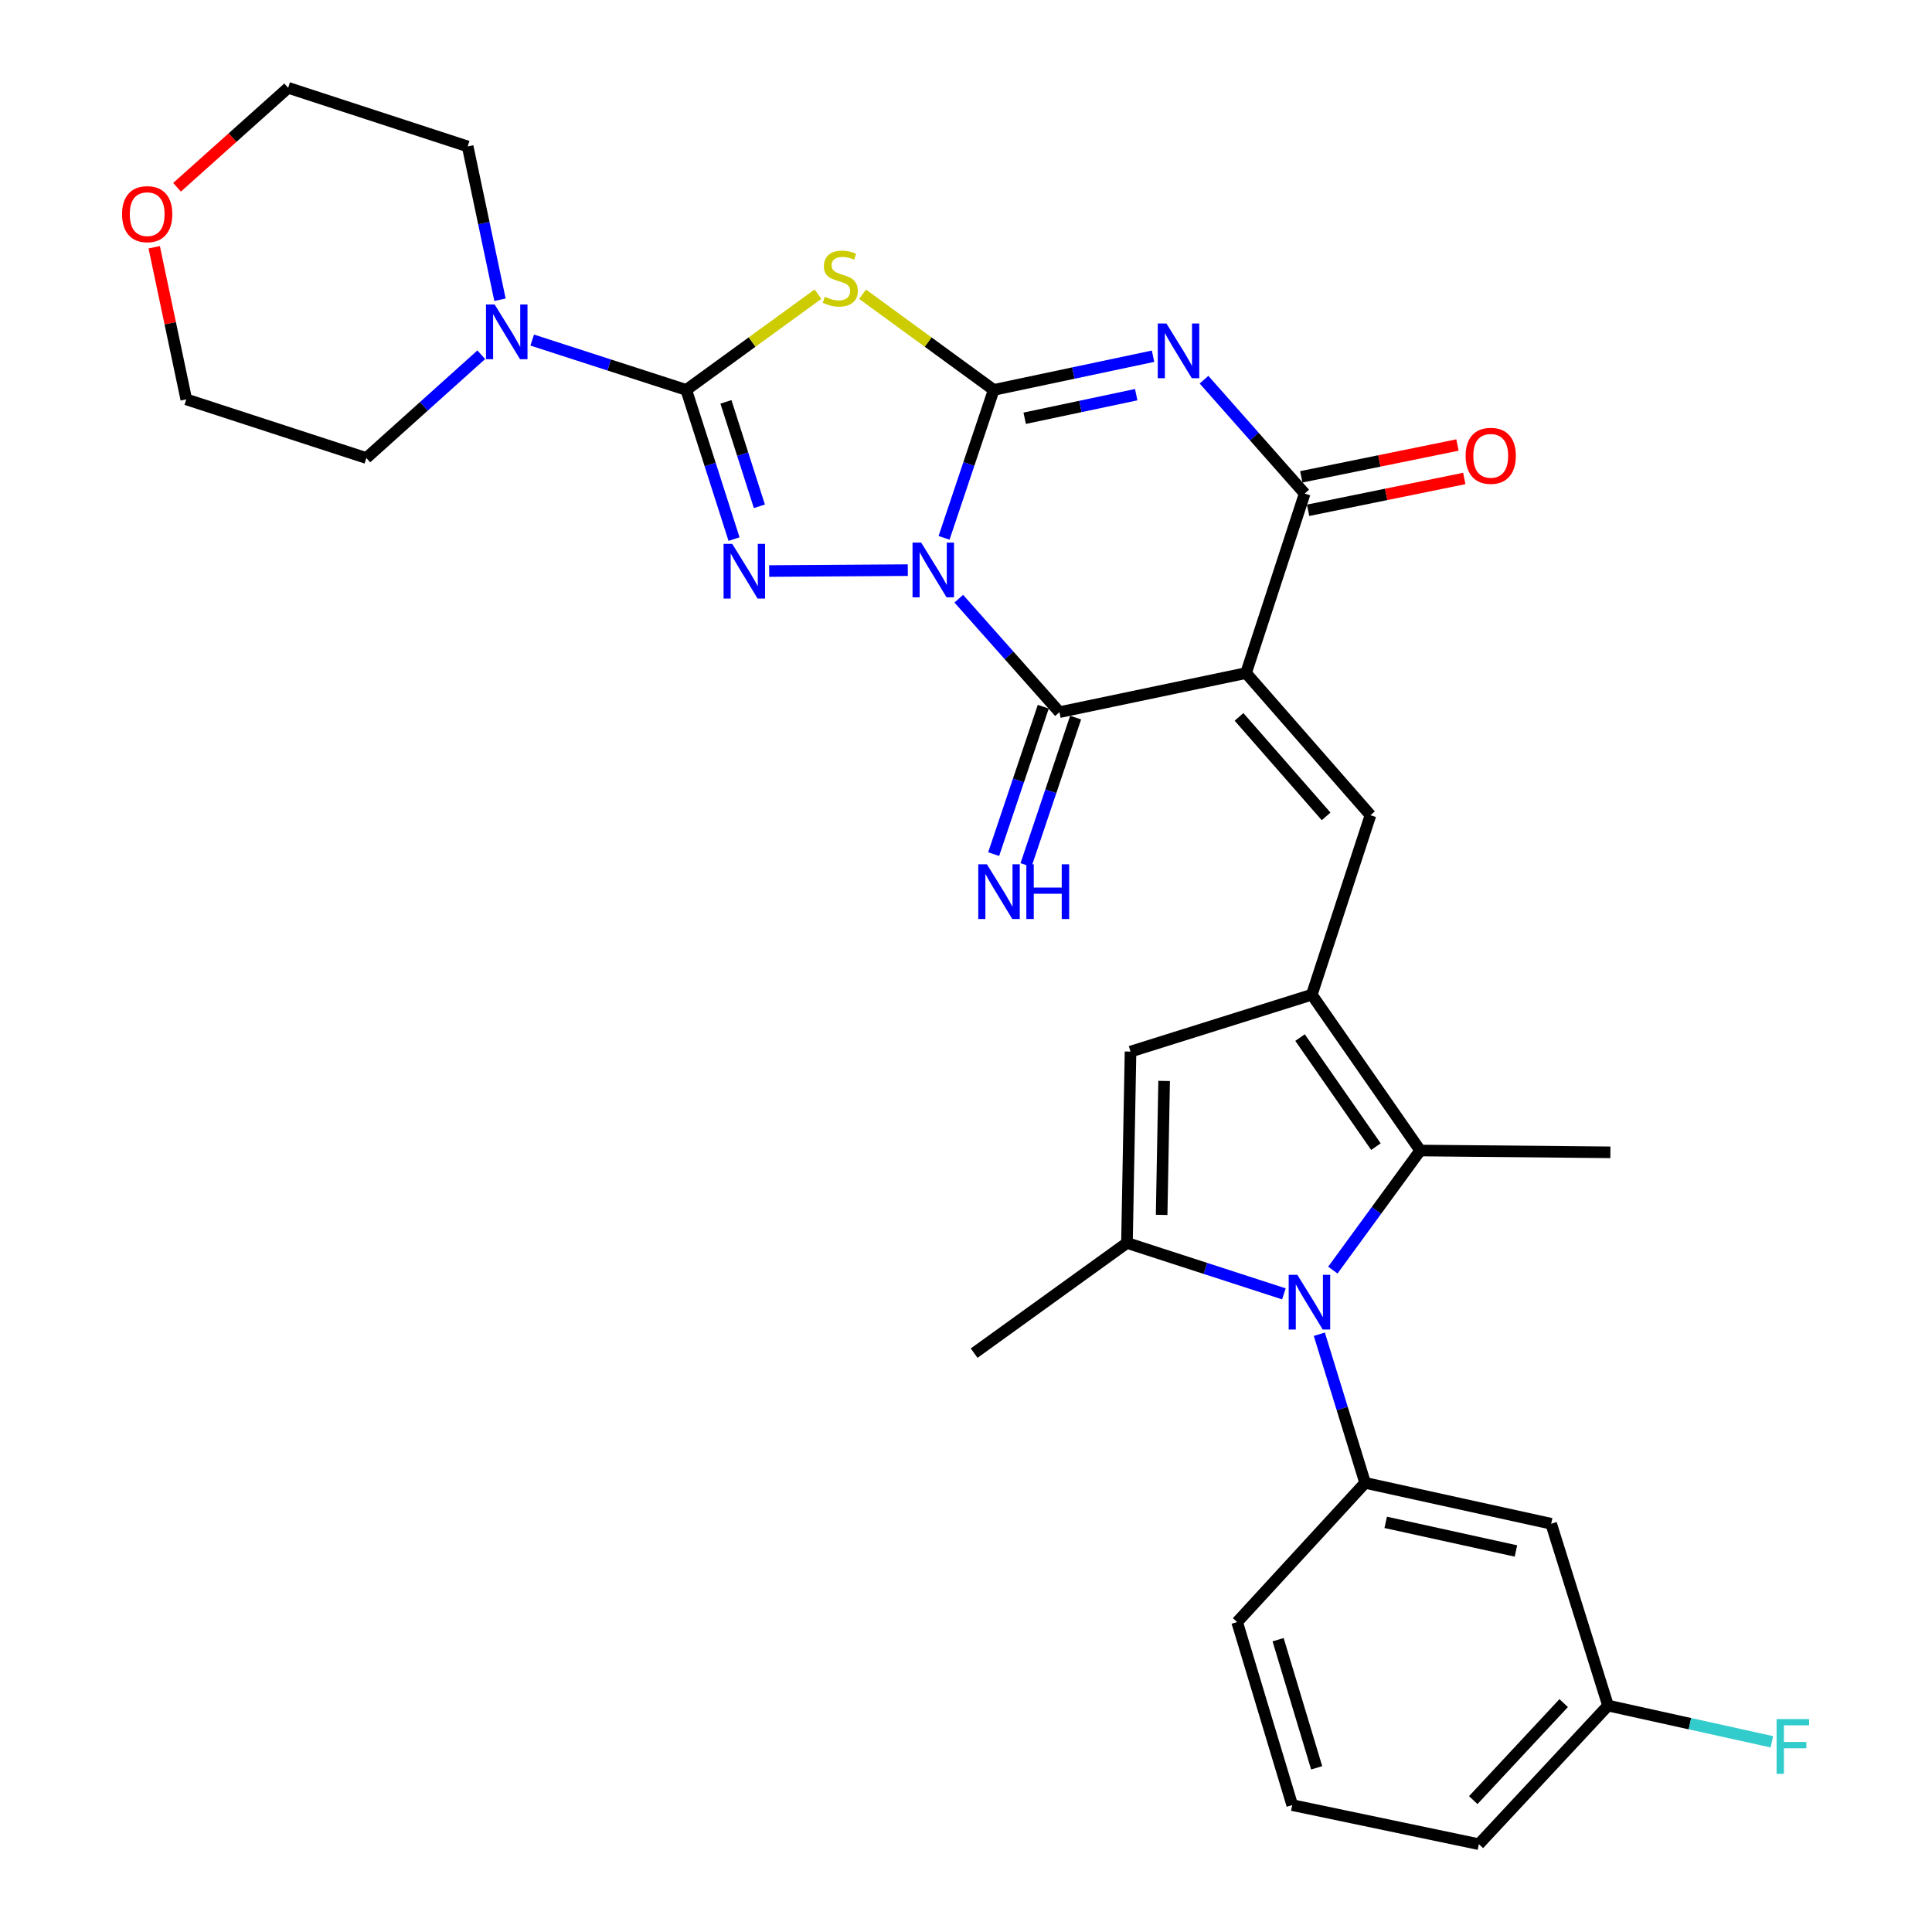 <?xml version='1.0' encoding='iso-8859-1'?>
<svg version='1.1' baseProfile='full'
              xmlns='http://www.w3.org/2000/svg'
                      xmlns:rdkit='http://www.rdkit.org/xml'
                      xmlns:xlink='http://www.w3.org/1999/xlink'
                  xml:space='preserve'
width='1000px' height='1000px' viewBox='0 0 1000 1000'>
<!-- END OF HEADER -->
<rect style='opacity:1.0;fill:#FFFFFF;stroke:none' width='1000' height='1000' x='0' y='0'> </rect>
<path class='bond-0' d='M 488.642,278.396 L 501.493,240.105' style='fill:none;fill-rule:evenodd;stroke:#0000FF;stroke-width:6px;stroke-linecap:butt;stroke-linejoin:miter;stroke-opacity:1' />
<path class='bond-0' d='M 501.493,240.105 L 514.344,201.813' style='fill:none;fill-rule:evenodd;stroke:#000000;stroke-width:6px;stroke-linecap:butt;stroke-linejoin:miter;stroke-opacity:1' />
<path class='bond-3' d='M 469.88,295.1 L 398.115,295.568' style='fill:none;fill-rule:evenodd;stroke:#0000FF;stroke-width:6px;stroke-linecap:butt;stroke-linejoin:miter;stroke-opacity:1' />
<path class='bond-4' d='M 496.265,309.888 L 522.319,339.248' style='fill:none;fill-rule:evenodd;stroke:#0000FF;stroke-width:6px;stroke-linecap:butt;stroke-linejoin:miter;stroke-opacity:1' />
<path class='bond-4' d='M 522.319,339.248 L 548.373,368.608' style='fill:none;fill-rule:evenodd;stroke:#000000;stroke-width:6px;stroke-linecap:butt;stroke-linejoin:miter;stroke-opacity:1' />
<path class='bond-2' d='M 514.344,201.813 L 555.58,193.095' style='fill:none;fill-rule:evenodd;stroke:#000000;stroke-width:6px;stroke-linecap:butt;stroke-linejoin:miter;stroke-opacity:1' />
<path class='bond-2' d='M 555.58,193.095 L 596.815,184.376' style='fill:none;fill-rule:evenodd;stroke:#0000FF;stroke-width:6px;stroke-linecap:butt;stroke-linejoin:miter;stroke-opacity:1' />
<path class='bond-2' d='M 530.371,216.487 L 559.235,210.384' style='fill:none;fill-rule:evenodd;stroke:#000000;stroke-width:6px;stroke-linecap:butt;stroke-linejoin:miter;stroke-opacity:1' />
<path class='bond-2' d='M 559.235,210.384 L 588.1,204.281' style='fill:none;fill-rule:evenodd;stroke:#0000FF;stroke-width:6px;stroke-linecap:butt;stroke-linejoin:miter;stroke-opacity:1' />
<path class='bond-6' d='M 514.344,201.813 L 480.4,177.054' style='fill:none;fill-rule:evenodd;stroke:#000000;stroke-width:6px;stroke-linecap:butt;stroke-linejoin:miter;stroke-opacity:1' />
<path class='bond-6' d='M 480.4,177.054 L 446.456,152.294' style='fill:none;fill-rule:evenodd;stroke:#CCCC00;stroke-width:6px;stroke-linecap:butt;stroke-linejoin:miter;stroke-opacity:1' />
<path class='bond-1' d='M 644.951,348.383 L 548.373,368.608' style='fill:none;fill-rule:evenodd;stroke:#000000;stroke-width:6px;stroke-linecap:butt;stroke-linejoin:miter;stroke-opacity:1' />
<path class='bond-8' d='M 644.951,348.383 L 675.307,255.468' style='fill:none;fill-rule:evenodd;stroke:#000000;stroke-width:6px;stroke-linecap:butt;stroke-linejoin:miter;stroke-opacity:1' />
<path class='bond-10' d='M 644.951,348.383 L 709.346,421.958' style='fill:none;fill-rule:evenodd;stroke:#000000;stroke-width:6px;stroke-linecap:butt;stroke-linejoin:miter;stroke-opacity:1' />
<path class='bond-10' d='M 641.312,371.059 L 686.389,422.561' style='fill:none;fill-rule:evenodd;stroke:#000000;stroke-width:6px;stroke-linecap:butt;stroke-linejoin:miter;stroke-opacity:1' />
<path class='bond-32' d='M 623.204,196.527 L 649.256,225.997' style='fill:none;fill-rule:evenodd;stroke:#0000FF;stroke-width:6px;stroke-linecap:butt;stroke-linejoin:miter;stroke-opacity:1' />
<path class='bond-32' d='M 649.256,225.997 L 675.307,255.468' style='fill:none;fill-rule:evenodd;stroke:#000000;stroke-width:6px;stroke-linecap:butt;stroke-linejoin:miter;stroke-opacity:1' />
<path class='bond-5' d='M 379.936,279.029 L 367.572,240.421' style='fill:none;fill-rule:evenodd;stroke:#0000FF;stroke-width:6px;stroke-linecap:butt;stroke-linejoin:miter;stroke-opacity:1' />
<path class='bond-5' d='M 367.572,240.421 L 355.207,201.813' style='fill:none;fill-rule:evenodd;stroke:#000000;stroke-width:6px;stroke-linecap:butt;stroke-linejoin:miter;stroke-opacity:1' />
<path class='bond-5' d='M 393.057,262.056 L 384.402,235.031' style='fill:none;fill-rule:evenodd;stroke:#0000FF;stroke-width:6px;stroke-linecap:butt;stroke-linejoin:miter;stroke-opacity:1' />
<path class='bond-5' d='M 384.402,235.031 L 375.747,208.006' style='fill:none;fill-rule:evenodd;stroke:#000000;stroke-width:6px;stroke-linecap:butt;stroke-linejoin:miter;stroke-opacity:1' />
<path class='bond-16' d='M 539.999,365.789 L 527.155,403.941' style='fill:none;fill-rule:evenodd;stroke:#000000;stroke-width:6px;stroke-linecap:butt;stroke-linejoin:miter;stroke-opacity:1' />
<path class='bond-16' d='M 527.155,403.941 L 514.311,442.094' style='fill:none;fill-rule:evenodd;stroke:#0000FF;stroke-width:6px;stroke-linecap:butt;stroke-linejoin:miter;stroke-opacity:1' />
<path class='bond-16' d='M 556.747,371.427 L 543.903,409.58' style='fill:none;fill-rule:evenodd;stroke:#000000;stroke-width:6px;stroke-linecap:butt;stroke-linejoin:miter;stroke-opacity:1' />
<path class='bond-16' d='M 543.903,409.58 L 531.06,447.732' style='fill:none;fill-rule:evenodd;stroke:#0000FF;stroke-width:6px;stroke-linecap:butt;stroke-linejoin:miter;stroke-opacity:1' />
<path class='bond-15' d='M 355.207,201.813 L 315.34,188.919' style='fill:none;fill-rule:evenodd;stroke:#000000;stroke-width:6px;stroke-linecap:butt;stroke-linejoin:miter;stroke-opacity:1' />
<path class='bond-15' d='M 315.34,188.919 L 275.473,176.024' style='fill:none;fill-rule:evenodd;stroke:#0000FF;stroke-width:6px;stroke-linecap:butt;stroke-linejoin:miter;stroke-opacity:1' />
<path class='bond-31' d='M 355.207,201.813 L 389.291,177.041' style='fill:none;fill-rule:evenodd;stroke:#000000;stroke-width:6px;stroke-linecap:butt;stroke-linejoin:miter;stroke-opacity:1' />
<path class='bond-31' d='M 389.291,177.041 L 423.375,152.268' style='fill:none;fill-rule:evenodd;stroke:#CCCC00;stroke-width:6px;stroke-linecap:butt;stroke-linejoin:miter;stroke-opacity:1' />
<path class='bond-7' d='M 689.882,657.402 L 712.49,626.455' style='fill:none;fill-rule:evenodd;stroke:#0000FF;stroke-width:6px;stroke-linecap:butt;stroke-linejoin:miter;stroke-opacity:1' />
<path class='bond-7' d='M 712.49,626.455 L 735.098,595.508' style='fill:none;fill-rule:evenodd;stroke:#000000;stroke-width:6px;stroke-linecap:butt;stroke-linejoin:miter;stroke-opacity:1' />
<path class='bond-14' d='M 682.879,690.599 L 694.733,729.067' style='fill:none;fill-rule:evenodd;stroke:#0000FF;stroke-width:6px;stroke-linecap:butt;stroke-linejoin:miter;stroke-opacity:1' />
<path class='bond-14' d='M 694.733,729.067 L 706.587,767.536' style='fill:none;fill-rule:evenodd;stroke:#000000;stroke-width:6px;stroke-linecap:butt;stroke-linejoin:miter;stroke-opacity:1' />
<path class='bond-34' d='M 664.54,669.702 L 623.927,656.526' style='fill:none;fill-rule:evenodd;stroke:#0000FF;stroke-width:6px;stroke-linecap:butt;stroke-linejoin:miter;stroke-opacity:1' />
<path class='bond-34' d='M 623.927,656.526 L 583.314,643.35' style='fill:none;fill-rule:evenodd;stroke:#000000;stroke-width:6px;stroke-linecap:butt;stroke-linejoin:miter;stroke-opacity:1' />
<path class='bond-18' d='M 677.071,264.126 L 717.489,255.892' style='fill:none;fill-rule:evenodd;stroke:#000000;stroke-width:6px;stroke-linecap:butt;stroke-linejoin:miter;stroke-opacity:1' />
<path class='bond-18' d='M 717.489,255.892 L 757.908,247.658' style='fill:none;fill-rule:evenodd;stroke:#FF0000;stroke-width:6px;stroke-linecap:butt;stroke-linejoin:miter;stroke-opacity:1' />
<path class='bond-18' d='M 673.544,246.809 L 713.962,238.576' style='fill:none;fill-rule:evenodd;stroke:#000000;stroke-width:6px;stroke-linecap:butt;stroke-linejoin:miter;stroke-opacity:1' />
<path class='bond-18' d='M 713.962,238.576 L 754.38,230.342' style='fill:none;fill-rule:evenodd;stroke:#FF0000;stroke-width:6px;stroke-linecap:butt;stroke-linejoin:miter;stroke-opacity:1' />
<path class='bond-9' d='M 678.989,514.854 L 709.346,421.958' style='fill:none;fill-rule:evenodd;stroke:#000000;stroke-width:6px;stroke-linecap:butt;stroke-linejoin:miter;stroke-opacity:1' />
<path class='bond-12' d='M 678.989,514.854 L 735.098,595.508' style='fill:none;fill-rule:evenodd;stroke:#000000;stroke-width:6px;stroke-linecap:butt;stroke-linejoin:miter;stroke-opacity:1' />
<path class='bond-12' d='M 672.899,537.045 L 712.175,593.502' style='fill:none;fill-rule:evenodd;stroke:#000000;stroke-width:6px;stroke-linecap:butt;stroke-linejoin:miter;stroke-opacity:1' />
<path class='bond-13' d='M 678.989,514.854 L 585.16,544.308' style='fill:none;fill-rule:evenodd;stroke:#000000;stroke-width:6px;stroke-linecap:butt;stroke-linejoin:miter;stroke-opacity:1' />
<path class='bond-11' d='M 583.314,643.35 L 585.16,544.308' style='fill:none;fill-rule:evenodd;stroke:#000000;stroke-width:6px;stroke-linecap:butt;stroke-linejoin:miter;stroke-opacity:1' />
<path class='bond-11' d='M 601.26,628.823 L 602.552,559.493' style='fill:none;fill-rule:evenodd;stroke:#000000;stroke-width:6px;stroke-linecap:butt;stroke-linejoin:miter;stroke-opacity:1' />
<path class='bond-21' d='M 583.314,643.35 L 504.212,700.382' style='fill:none;fill-rule:evenodd;stroke:#000000;stroke-width:6px;stroke-linecap:butt;stroke-linejoin:miter;stroke-opacity:1' />
<path class='bond-22' d='M 735.098,595.508 L 833.531,596.44' style='fill:none;fill-rule:evenodd;stroke:#000000;stroke-width:6px;stroke-linecap:butt;stroke-linejoin:miter;stroke-opacity:1' />
<path class='bond-17' d='M 706.587,767.536 L 802.88,788.693' style='fill:none;fill-rule:evenodd;stroke:#000000;stroke-width:6px;stroke-linecap:butt;stroke-linejoin:miter;stroke-opacity:1' />
<path class='bond-17' d='M 717.239,787.97 L 784.644,802.78' style='fill:none;fill-rule:evenodd;stroke:#000000;stroke-width:6px;stroke-linecap:butt;stroke-linejoin:miter;stroke-opacity:1' />
<path class='bond-23' d='M 706.587,767.536 L 640.346,839.579' style='fill:none;fill-rule:evenodd;stroke:#000000;stroke-width:6px;stroke-linecap:butt;stroke-linejoin:miter;stroke-opacity:1' />
<path class='bond-25' d='M 258.791,155.149 L 250.429,115.47' style='fill:none;fill-rule:evenodd;stroke:#0000FF;stroke-width:6px;stroke-linecap:butt;stroke-linejoin:miter;stroke-opacity:1' />
<path class='bond-25' d='M 250.429,115.47 L 242.067,75.792' style='fill:none;fill-rule:evenodd;stroke:#000000;stroke-width:6px;stroke-linecap:butt;stroke-linejoin:miter;stroke-opacity:1' />
<path class='bond-26' d='M 249.109,183.608 L 219.364,210.338' style='fill:none;fill-rule:evenodd;stroke:#0000FF;stroke-width:6px;stroke-linecap:butt;stroke-linejoin:miter;stroke-opacity:1' />
<path class='bond-26' d='M 219.364,210.338 L 189.62,237.069' style='fill:none;fill-rule:evenodd;stroke:#000000;stroke-width:6px;stroke-linecap:butt;stroke-linejoin:miter;stroke-opacity:1' />
<path class='bond-20' d='M 802.88,788.693 L 832.314,882.807' style='fill:none;fill-rule:evenodd;stroke:#000000;stroke-width:6px;stroke-linecap:butt;stroke-linejoin:miter;stroke-opacity:1' />
<path class='bond-19' d='M 79.814,127.974 L 88.117,167.343' style='fill:none;fill-rule:evenodd;stroke:#FF0000;stroke-width:6px;stroke-linecap:butt;stroke-linejoin:miter;stroke-opacity:1' />
<path class='bond-19' d='M 88.117,167.343 L 96.419,206.712' style='fill:none;fill-rule:evenodd;stroke:#000000;stroke-width:6px;stroke-linecap:butt;stroke-linejoin:miter;stroke-opacity:1' />
<path class='bond-33' d='M 91.633,96.936 L 120.392,71.195' style='fill:none;fill-rule:evenodd;stroke:#FF0000;stroke-width:6px;stroke-linecap:butt;stroke-linejoin:miter;stroke-opacity:1' />
<path class='bond-33' d='M 120.392,71.195 L 149.151,45.455' style='fill:none;fill-rule:evenodd;stroke:#000000;stroke-width:6px;stroke-linecap:butt;stroke-linejoin:miter;stroke-opacity:1' />
<path class='bond-24' d='M 832.314,882.807 L 874.712,892.179' style='fill:none;fill-rule:evenodd;stroke:#000000;stroke-width:6px;stroke-linecap:butt;stroke-linejoin:miter;stroke-opacity:1' />
<path class='bond-24' d='M 874.712,892.179 L 917.11,901.551' style='fill:none;fill-rule:evenodd;stroke:#33CCCC;stroke-width:6px;stroke-linecap:butt;stroke-linejoin:miter;stroke-opacity:1' />
<path class='bond-35' d='M 832.314,882.807 L 765.455,954.545' style='fill:none;fill-rule:evenodd;stroke:#000000;stroke-width:6px;stroke-linecap:butt;stroke-linejoin:miter;stroke-opacity:1' />
<path class='bond-35' d='M 809.357,881.519 L 762.556,931.736' style='fill:none;fill-rule:evenodd;stroke:#000000;stroke-width:6px;stroke-linecap:butt;stroke-linejoin:miter;stroke-opacity:1' />
<path class='bond-27' d='M 640.346,839.579 L 668.857,934.321' style='fill:none;fill-rule:evenodd;stroke:#000000;stroke-width:6px;stroke-linecap:butt;stroke-linejoin:miter;stroke-opacity:1' />
<path class='bond-27' d='M 661.545,848.698 L 681.503,915.017' style='fill:none;fill-rule:evenodd;stroke:#000000;stroke-width:6px;stroke-linecap:butt;stroke-linejoin:miter;stroke-opacity:1' />
<path class='bond-28' d='M 242.067,75.792 L 149.151,45.455' style='fill:none;fill-rule:evenodd;stroke:#000000;stroke-width:6px;stroke-linecap:butt;stroke-linejoin:miter;stroke-opacity:1' />
<path class='bond-29' d='M 189.62,237.069 L 96.419,206.712' style='fill:none;fill-rule:evenodd;stroke:#000000;stroke-width:6px;stroke-linecap:butt;stroke-linejoin:miter;stroke-opacity:1' />
<path class='bond-30' d='M 668.857,934.321 L 765.455,954.545' style='fill:none;fill-rule:evenodd;stroke:#000000;stroke-width:6px;stroke-linecap:butt;stroke-linejoin:miter;stroke-opacity:1' />
<path  class='atom-0' d='M 476.805 280.854
L 486.085 295.854
Q 487.005 297.334, 488.485 300.014
Q 489.965 302.694, 490.045 302.854
L 490.045 280.854
L 493.805 280.854
L 493.805 309.174
L 489.925 309.174
L 479.965 292.774
Q 478.805 290.854, 477.565 288.654
Q 476.365 286.454, 476.005 285.774
L 476.005 309.174
L 472.325 309.174
L 472.325 280.854
L 476.805 280.854
' fill='#0000FF'/>
<path  class='atom-3' d='M 603.739 167.428
L 613.019 182.428
Q 613.939 183.908, 615.419 186.588
Q 616.899 189.268, 616.979 189.428
L 616.979 167.428
L 620.739 167.428
L 620.739 195.748
L 616.859 195.748
L 606.899 179.348
Q 605.739 177.428, 604.499 175.228
Q 603.299 173.028, 602.939 172.348
L 602.939 195.748
L 599.259 195.748
L 599.259 167.428
L 603.739 167.428
' fill='#0000FF'/>
<path  class='atom-4' d='M 379 281.492
L 388.28 296.492
Q 389.2 297.972, 390.68 300.652
Q 392.16 303.332, 392.24 303.492
L 392.24 281.492
L 396 281.492
L 396 309.812
L 392.12 309.812
L 382.16 293.412
Q 381 291.492, 379.76 289.292
Q 378.56 287.092, 378.2 286.412
L 378.2 309.812
L 374.52 309.812
L 374.52 281.492
L 379 281.492
' fill='#0000FF'/>
<path  class='atom-7' d='M 426.918 153.598
Q 427.238 153.718, 428.558 154.278
Q 429.878 154.838, 431.318 155.198
Q 432.798 155.518, 434.238 155.518
Q 436.918 155.518, 438.478 154.238
Q 440.038 152.918, 440.038 150.638
Q 440.038 149.078, 439.238 148.118
Q 438.478 147.158, 437.278 146.638
Q 436.078 146.118, 434.078 145.518
Q 431.558 144.758, 430.038 144.038
Q 428.558 143.318, 427.478 141.798
Q 426.438 140.278, 426.438 137.718
Q 426.438 134.158, 428.838 131.958
Q 431.278 129.758, 436.078 129.758
Q 439.358 129.758, 443.078 131.318
L 442.158 134.398
Q 438.758 132.998, 436.198 132.998
Q 433.438 132.998, 431.918 134.158
Q 430.398 135.278, 430.438 137.238
Q 430.438 138.758, 431.198 139.678
Q 431.998 140.598, 433.118 141.118
Q 434.278 141.638, 436.198 142.238
Q 438.758 143.038, 440.278 143.838
Q 441.798 144.638, 442.878 146.278
Q 443.998 147.878, 443.998 150.638
Q 443.998 154.558, 441.358 156.678
Q 438.758 158.758, 434.398 158.758
Q 431.878 158.758, 429.958 158.198
Q 428.078 157.678, 425.838 156.758
L 426.918 153.598
' fill='#CCCC00'/>
<path  class='atom-8' d='M 671.502 659.831
L 680.782 674.831
Q 681.702 676.311, 683.182 678.991
Q 684.662 681.671, 684.742 681.831
L 684.742 659.831
L 688.502 659.831
L 688.502 688.151
L 684.622 688.151
L 674.662 671.751
Q 673.502 669.831, 672.262 667.631
Q 671.062 665.431, 670.702 664.751
L 670.702 688.151
L 667.022 688.151
L 667.022 659.831
L 671.502 659.831
' fill='#0000FF'/>
<path  class='atom-16' d='M 256.031 157.601
L 265.311 172.601
Q 266.231 174.081, 267.711 176.761
Q 269.191 179.441, 269.271 179.601
L 269.271 157.601
L 273.031 157.601
L 273.031 185.921
L 269.151 185.921
L 259.191 169.521
Q 258.031 167.601, 256.791 165.401
Q 255.591 163.201, 255.231 162.521
L 255.231 185.921
L 251.551 185.921
L 251.551 157.601
L 256.031 157.601
' fill='#0000FF'/>
<path  class='atom-17' d='M 510.833 447.364
L 520.113 462.364
Q 521.033 463.844, 522.513 466.524
Q 523.993 469.204, 524.073 469.364
L 524.073 447.364
L 527.833 447.364
L 527.833 475.684
L 523.953 475.684
L 513.993 459.284
Q 512.833 457.364, 511.593 455.164
Q 510.393 452.964, 510.033 452.284
L 510.033 475.684
L 506.353 475.684
L 506.353 447.364
L 510.833 447.364
' fill='#0000FF'/>
<path  class='atom-17' d='M 531.233 447.364
L 535.073 447.364
L 535.073 459.404
L 549.553 459.404
L 549.553 447.364
L 553.393 447.364
L 553.393 475.684
L 549.553 475.684
L 549.553 462.604
L 535.073 462.604
L 535.073 475.684
L 531.233 475.684
L 531.233 447.364
' fill='#0000FF'/>
<path  class='atom-19' d='M 758.601 235.932
Q 758.601 229.132, 761.961 225.332
Q 765.321 221.532, 771.601 221.532
Q 777.881 221.532, 781.241 225.332
Q 784.601 229.132, 784.601 235.932
Q 784.601 242.812, 781.201 246.732
Q 777.801 250.612, 771.601 250.612
Q 765.361 250.612, 761.961 246.732
Q 758.601 242.852, 758.601 235.932
M 771.601 247.412
Q 775.921 247.412, 778.241 244.532
Q 780.601 241.612, 780.601 235.932
Q 780.601 230.372, 778.241 227.572
Q 775.921 224.732, 771.601 224.732
Q 767.281 224.732, 764.921 227.532
Q 762.601 230.332, 762.601 235.932
Q 762.601 241.652, 764.921 244.532
Q 767.281 247.412, 771.601 247.412
' fill='#FF0000'/>
<path  class='atom-20' d='M 63.185 110.843
Q 63.185 104.043, 66.545 100.243
Q 69.905 96.443, 76.185 96.443
Q 82.465 96.443, 85.825 100.243
Q 89.185 104.043, 89.185 110.843
Q 89.185 117.723, 85.785 121.643
Q 82.385 125.523, 76.185 125.523
Q 69.945 125.523, 66.545 121.643
Q 63.185 117.763, 63.185 110.843
M 76.185 122.323
Q 80.505 122.323, 82.825 119.443
Q 85.185 116.523, 85.185 110.843
Q 85.185 105.283, 82.825 102.483
Q 80.505 99.643, 76.185 99.643
Q 71.865 99.643, 69.505 102.443
Q 67.185 105.243, 67.185 110.843
Q 67.185 116.563, 69.505 119.443
Q 71.865 122.323, 76.185 122.323
' fill='#FF0000'/>
<path  class='atom-25' d='M 919.559 889.794
L 936.399 889.794
L 936.399 893.034
L 923.359 893.034
L 923.359 901.634
L 934.959 901.634
L 934.959 904.914
L 923.359 904.914
L 923.359 918.114
L 919.559 918.114
L 919.559 889.794
' fill='#33CCCC'/>
</svg>
